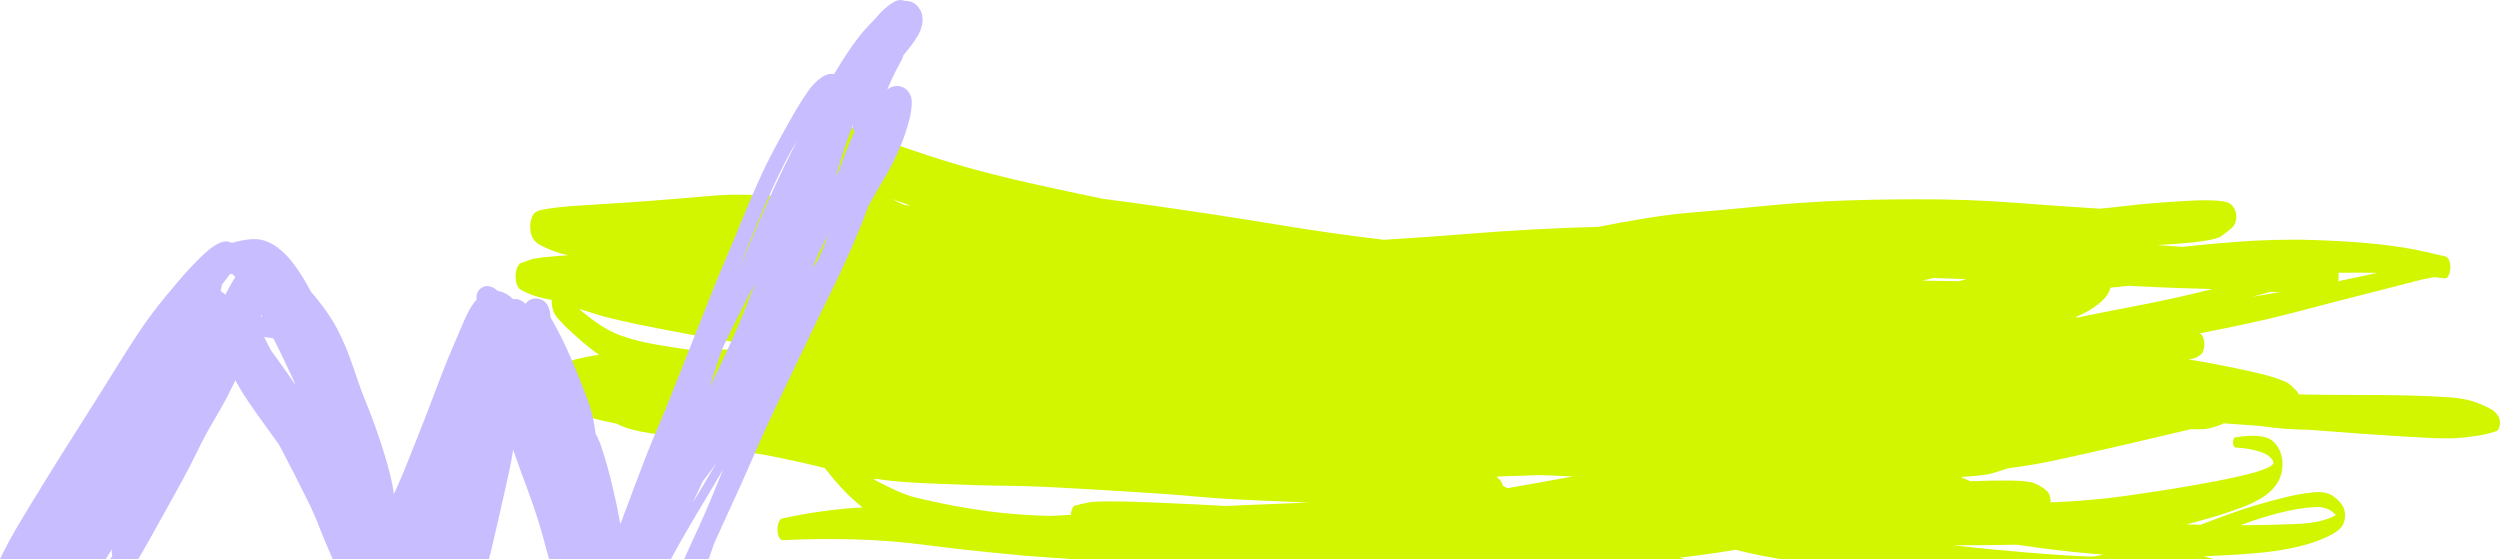 <svg fill="none" height="345.004" viewBox="0 0 1542.762 345.004" width="1542.762" xmlns="http://www.w3.org/2000/svg"><path d="m499.383 69.979c-.86-.069-1.72-.039-2.568.184h-.006c-.962.254-1.918.508-2.879.762-1.576.418-2.948 2.72-3.324 6.023-.059.492-.089.996-.096 1.494-.007.485.009.975.047 1.453.205 2.588 1.009 4.435 2.057 5.641 1.175 1.351 2.344 2.701 3.518 4.059.064.072.134.138.203.211.015.491.054.99.115 1.494.374 3.004 1.491 5.111 2.658 6.848 2.536 3.756 5.4 6.581 8.234 9.246 2.73 2.565 5.527 4.844 8.312 7.131 4.043 3.312 8.101 6.523 12.166 9.715-1.016-.091-2.032-.187-3.053-.271-4.521-2.478-9.035-5.002-13.533-7.619-3.783-2.205-7.583-4.358-11.414-6.184-2.221-1.057-4.535-2.272-6.834-2.305-1.134-.017-2.275-.033-3.41-.043-.177.002-.352.022-.523.07-.125.034-.244.095-.369.156-.034.02-.073.027-.107.047-1.13.621-2.102 2.282-2.543 4.656-.268 1.424-.318 2.977-.146 4.449.191 1.652.654 3.089 1.301 4.1-.422-.023-.843-.053-1.26-.082-8.523-.512-17.046-.916-25.572-1.035-6.074-.087-12.158-.069-18.232.414-9.915.783-19.829 1.611-29.75 2.473-15.931 1.385-31.874 2.333-47.809 3.299-8.224.496-16.454 1.01-24.672 2.156-2.159.304-4.318.629-6.469 1.219-1.707.466-3.646.999-4.924 3.666-.005.013-.015.033-.021.047-.09.193-.18.394-.258.607 0 .007 0.0.011-.006.025-.981 2.544-1.299 5.988-.742 9.018.412 2.247 1.243 3.965 2.223 5.172 1.401 1.714 3.032 2.617 4.607 3.42.035.02.069.033.104.053 3.865 1.965 7.784 3.457 11.729 4.658 1.584.485 3.184.804 4.789 1.049-3.511.256-7.015.526-10.525.848-2.638.242-5.283.509-7.92.877-1.64.227-3.298.414-4.924.992h-.004c-1.95.687-3.901 1.381-5.846 2.068-1.086.388-2.078 1.558-2.746 3.449-.362 1.012-.61 2.176-.719 3.406-.12 1.282-.092 2.597.084 3.844.407 2.905 1.5 4.787 2.814 5.719.476.334.964.595 1.451.836 1.466.745 2.954 1.356 4.436 1.961 4.423 1.814 8.93 2.852 13.447 3.59-.024 1.123.031 2.256.16 3.357 0 .027.006.048.012.074.043.345.098.683.164 1.008.847 4.408 3.361 6.889 5.26 8.957 3.327 3.61 6.787 6.728 10.24 9.799 4.373 3.893 8.823 7.552 13.355 10.68-.575.092-1.157.172-1.732.27h-.006c-3.485.587-6.968 1.194-10.445 2.014-1.816.427-3.791.663-5.525 1.992-.776.598-1.552 1.19-2.328 1.787-.17.135-.334.295-.492.469-.006.007-.012.014-.018.027-.921 1.037-1.624 2.803-1.885 4.949-.069.552-.104 1.122-.105 1.693-.007.565.022 1.121.084 1.672.006.066.017.12.023.188l-3.951-.006c-.53.004-1.085-.065-1.625.059-.012 0-.023.001-.035.008-.375.089-.739.264-1.078.619-.655.683-1.163 1.836-1.436 3.246s-.288 2.97-.037 4.375c.222 1.227.624 2.247 1.143 2.939.011.02.028.033.039.053.069.086.139.177.213.256.087.093.18.179.277.258.879.709 1.751 1.419 2.629 2.129l.006.006h.012c1.453 1.176 2.982 1.999 4.494 2.83 2.544 1.399 5.105 2.658 7.664 3.898 2.274 1.096 4.588 1.805 6.898 2.482 3.921 1.155 7.853 2.091 11.795 2.98 2.131.48 4.267.933 6.398 1.379.103.052.207.111.311.164 2.881 1.522 5.83 2.486 8.779 3.297 3.995 1.094 8.016 1.849 12.041 2.465 7.697 1.182 15.423 1.748 23.158 2.047 4.551.757 9.097 1.503 13.648 2.227 2.747 1.198 5.494 2.389 8.236 3.58 5.065 2.201 10.312 2.993 15.469 3.898 3.164.557 6.339 1.041 9.508 1.492 1.182.235 2.359.463 3.541.699h.006c.011 0 .018.001.029 0 11.213 2.221 22.416 4.609 33.588 7.447 1.055 1.332 2.108 2.631 3.152 3.93 4.449 5.533 9.044 10.592 13.803 14.934 2.103 1.92 4.234 3.734 6.375 5.475-16.535.8-33.074 3.226-49.529 6.76-1.685.36-2.982 3.339-2.975 6.844.004 3.719 1.466 6.66 3.256 6.578 29.241-1.373 58.509-.92 87.658 2.9 17.314 2.281 34.647 4.132 51.984 5.756 4.452.493 8.909.9 13.365 1.193 8.49.738 16.989 1.188 25.482 1.828h378.496c-1.264-.327-2.534-.547-3.797-.887 8.13-.886 16.259-1.904 24.379-3.176 3.48-.541 6.961-1.109 10.451-1.684 2.14.546 4.29 1.079 6.439 1.578 7.1 1.657 14.221 2.98 21.348 4.168h267.326c-1.527-.433-3.054-.866-4.584-1.299-.55-.155-1.11-.284-1.66-.412 10.01-.391 20.031-.929 30.041-1.758 8.97-.748 17.959-1.781 26.889-3.889 5.83-1.371 11.67-2.935 17.41-5.547 3.13-1.428 6.401-2.804 9.361-5.518.92-.852 1.849-1.915 2.549-3.475.87-1.946 1.252-4.638.852-7.164-.01-.04-.021-.073-.021-.113-.39-2.261-1.329-3.833-2.279-5.053-1.15-1.471-2.401-2.602-3.641-3.66-4.05-3.418-8.67-3.683-13-3.314-5.8.488-11.58 1.566-17.35 2.963-6.59 1.597-13.17 3.407-19.75 5.369-11.02 3.295-21.999 7.539-32.959 11.723-1.64-.039-3.282-.072-4.922-.117-1.26-.036-2.529-.078-3.789-.127 1.56-.399 3.119-.804 4.689-1.229 9.99-2.722 19.99-5.603 29.91-9.42 3.42-1.311 6.82-2.813 10.17-4.74 2.53-1.456 5.061-3.131 7.441-5.455 3.05-2.961 6.81-7.8 7.01-15.51.01-.213.019-.433.019-.652v-.006c-.01-6.646-2.519-11.046-5.189-13.666 0 0-.012-.007-.012-.014-2.85-2.797-6.198-3.425-9.318-3.777-4.85-.542-9.74-.023-14.59.762-.77.126-1.37 1.407-1.42 2.988-.04 1.713.59 3.155 1.42 3.221 4.7.358 9.409.907 14.059 2.295 2.55.762 5.281 1.597 7.611 3.934.65.658 1.369 1.467 1.809 2.699.07.205.14.431.16.676-.1.22-.239.401-.359.561-1.03 1.264-2.251 1.859-3.391 2.373-5.48 2.457-11.079 3.772-16.629 5.068-9.88 2.309-19.78 4.134-29.68 5.865-14.17 2.485-28.331 4.619-42.521 6.6-15 2.101-30.009 3.251-45.029 3.805.07-1.794-.24-3.564-.84-4.867-.43-.939-.981-1.61-1.541-2.156h-.01c-2.13-2.073-4.45-3.322-6.74-4.391-2.11-.978-4.309-1.264-6.469-1.518-3.44-.402-6.911-.499-10.371-.51-7.08-.032-14.149.035-21.229.361-.74.033-1.471.086-2.201.133-1.97-.933-3.959-1.779-5.939-2.592-.05-.019-.1-.045-.16-.065 2.14-.138 4.27-.296 6.4-.48 4.91-.427 9.88-.769 14.76-2.352 2.74-.893 5.49-1.765 8.23-2.605 9.59-1.225 19.18-2.755 28.75-4.836 27.05-5.882 54.089-12.161 81.109-18.594.97-.235 1.95-.462 2.92-.689 1.14.043 2.29.073 3.43.076 2.47.012 4.95.011 7.41-.541 2.43-.546 4.85-1.177 7.25-2.154.68-.278 1.39-.584 2.07-.961 7.26.468 14.519.992 21.779 1.547 10.01 1.421 20.05 2.331 30.1 2.377 11.14.874 22.28 1.715 33.42 2.502 13.24.936 26.49 1.806 39.75 2.475 8.84.449 17.721.717 26.561-.58 4.2-.614 8.461-1.048 12.641-2.305 1.22-.369 2.44-.738 3.67-1.107.51-.151 1.019-.422 1.459-1.016 1.32-1.784 1.401-5.516.381-7.625v-.041l-.029-.059c-.1-.205-.21-.397-.33-.568-.48-.653-.961-1.306-1.441-1.959-.02-.026-.039-.054-.059-.08-.01-.006-.011-.013-.022-.019-.99-1.292-2.239-1.886-3.359-2.5-2.04-1.125-4.11-2.044-6.18-2.936h-.01c-6.32-2.721-12.81-3.741-19.26-4.184-8.46-.584-16.93-.924-25.4-1.137-10.3-.264-20.6-.342-30.9-.293-11.72.054-23.44-.104-35.16-.309-.48-.043-.969-.091-1.449-.133-.13-.351-.27-.668-.43-.959-.04-.079-.081-.154-.131-.227-.08-.138-.16-.275-.25-.4-.14-.205-.289-.391-.449-.549-1.11-1.092-2.22-2.19-3.34-3.283-.13-.125-.251-.238-.391-.336-1.03-.908-2.14-1.497-3.231-2.018-1.85-.874-3.729-1.533-5.609-2.148-5.69-1.857-11.43-3.209-17.16-4.488h-.029c-12.29-2.743-24.59-5.027-36.92-7.119.55-.085 1.089-.169 1.639-.273 1.21-.23 2.47-.425 3.65-1.158.67-.411 1.34-.829 2.01-1.246 1.32-.821 2.341-3.174 2.471-6.076.03-.591.019-1.184-.031-1.768-.05-.551-.128-1.08-.238-1.584-.51-2.379-1.481-3.326-2.551-3.947 19.64-3.867 39.279-7.873 58.869-13.047 13.78-3.637 27.55-7.215 41.34-10.707h.012c10.77-2.728 21.539-5.469 32.309-8.291 3.4-.892 6.811-1.738 10.221-2.305.7-.119 1.399-.256 2.109-.355 1.92.235 3.84.477 5.76.713.43.056.852.126 1.272-.023.33-.116.649-.337.949-.652 1.62-1.7 2.28-5.769 1.49-9.082-.18-.749-.421-1.418-.721-1.973-.68-1.249-1.459-1.621-2.309-1.82h-.012c-4.17-.966-8.33-1.933-12.5-2.893-9.41-2.177-18.87-3.53-28.34-4.564-13.18-1.447-26.38-2.136-39.59-2.588-16.33-.563-32.67-.086-49.01 1.156-10.95.831-21.9 1.875-32.85 3.051-5.1-.361-10.191-.728-15.291-1.123 3.73-.178 7.452-.41 11.182-.688 6.26-.472 12.529-1.003 18.779-2.02 1.89-.308 3.77-.656 5.65-1.17 1.33-.363 2.7-.748 3.99-1.662 2.2-1.566 4.389-3.217 6.529-5.074 1.61-1.388 3.081-4.296 2.641-8.223-.35-3.064-1.74-4.832-3.01-6.09-1.07-1.053-2.301-1.4-3.471-1.695-1.96-.501-3.94-.691-5.92-.82-6.34-.424-12.701-.124-19.051.25-13.08.762-26.159 1.665-39.219 3.33-4.49.577-8.99 1.006-13.49 1.396-17.19-1.027-34.371-2.268-51.551-3.594h-.01c-20.66-1.602-41.349-2.267-62.039-2.189-17.92.067-35.861.306-53.791 1.191-13.79.682-27.57 1.678-41.35 3.084h-.041c-14.63 1.494-29.27 2.781-43.91 3.969-9.84.801-19.69 2.2-29.52 3.805-9.11 1.486-18.209 3.177-27.309 4.982-26.75.661-53.51 2.145-80.258 4.293-17.323 1.39-34.648 2.622-51.973 3.674-20.858-2.497-41.695-5.406-62.51-8.832-30.248-4.979-60.51-9.614-90.791-13.783-6.771-.931-13.542-1.835-20.318-2.719-13.801-2.843-27.585-5.833-41.377-8.869-19.641-4.313-39.255-9.264-58.764-15.424-14.632-4.622-29.249-9.528-43.756-15.479-8.944-3.668-17.894-7.336-26.9-10.326-2.551-.848-5.112-1.637-7.688-2.152-.843-.169-1.701-.335-2.561-.404zm50.783 52.687c1.167.441 2.333.884 3.506 1.312 2.746 1.012 5.498 1.977 8.254 2.896-1.324-.155-2.643-.297-3.967-.432-2.61-1.153-5.21-2.412-7.793-3.777zm892.939 45.656c7.97-.075 15.93-.078 23.9.053h.01c-3.28.732-6.55 1.458-9.83 2.17-4.77 1.037-9.539 2.02-14.309 2.984.02-.067.039-.127.049-.193.34-1.663.37-3.409.18-5.014zm-250.238 3.248c1 .031 1.988.062 2.978.094l.01-.006c5.83.189 11.651.39 17.471.586-1.18.349-2.369.705-3.549 1.061-.25.075-.49.143-.74.219-7-.04-14-.153-21.01-.305-.49-.009-.981-.024-1.471-.039 2.11-.55 4.211-1.087 6.311-1.609zm120.66 4.814c14.5.712 29 1.385 43.51 1.752l.01-.006c2.73.069 5.469.158 8.209.254-17.46 4.465-34.949 8.121-52.459 11.451-10.16 1.933-20.321 3.973-30.471 6.059-.59-.042-1.18-.083-1.77-.131.77-.319 1.539-.638 2.299-.977 2.9-1.286 5.801-2.724 8.631-4.654 1.91-1.304 3.811-2.71 5.641-4.426 1.37-1.273 2.749-2.725 3.889-4.773.53-.947.971-2.092 1.281-3.369 3.74-.417 7.49-.816 11.23-1.18zm87.539 3.738c1.89.063 3.77.107 5.67.137-5.62.984-11.23 1.949-16.84 2.906 3.72-1.021 7.44-2.035 11.17-3.043zm-1043.676 10.617c2.874.712 5.732 1.605 8.58 2.562 5.152 1.729 10.347 2.993 15.535 4.203 7.942 1.858 15.905 3.469 23.867 5.014 14.308 2.766 28.617 5.511 42.949 7.832 4.98.807 9.959 1.585 14.938 2.359-1.233.529-2.465 1.085-3.691 1.686-.75.365-1.506.737-2.256 1.102-6.704.17-13.408.316-20.107.387-3.53.037-7.065.098-10.594.148-7.628-1.116-15.25-2.285-22.863-3.607-7.218-1.253-14.419-3.056-21.541-5.697-7.791-2.888-15.336-8.208-22.652-14.207h-.006c-.724-.592-1.441-1.183-2.158-1.781zm592.826 102.42c6.24.279 12.479.537 18.719.783.6.021 1.191.036 1.781.057-13.52 2.5-27.04 4.926-40.563 7.273-.911-.516-1.829-1.04-2.74-1.562l-.006-.008c-.266-1.053-.649-1.973-1.123-2.686-.78-1.181-1.711-1.944-2.635-2.6.364-.135.735-.279 1.098-.422 8.489-.205 16.979-.484 25.469-.836zm-409.877 2.295c12.574 2.004 25.232 2.539 37.85 3.062 14.563.605 29.126 1.15 43.691 1.277 14.889.125 29.768.941 44.641 1.809h.039c14.885.868 29.77 1.749 44.65 2.723 9.779.64 19.554 1.381 29.324 2.293 13.611 1.271 27.249 1.831 40.877 2.398 8.705.363 17.404.739 26.109 1.109-.331.017-.662.04-.998.057-12.12.429-24.237.905-36.355 1.447-4.486.204-8.979.414-13.465.619-13.555-.767-27.108-1.42-40.668-1.994h-.012c-9.994-.426-20-.806-30.002-.84-2.983-.008-5.964.011-8.945.15-1.961.089-3.933.167-5.891.609-2.43.552-4.861 1.096-7.291 1.648-.695.159-1.346.583-1.908 1.504-.467.767-.822 1.786-1.029 2.943-.081.466-.13.951-.16 1.436-4.234.229-8.474.457-12.709.686-2.548-.077-5.091-.174-7.639-.285h-.004c-10.569-.447-21.136-1.294-31.674-2.764-8.603-1.194-17.201-2.561-25.781-4.34-5.981-1.243-11.963-2.514-17.934-3.963-5.669-1.379-11.267-3.881-16.799-6.602-2.972-1.462-5.968-2.883-8.93-4.531.335-.156.671-.304 1.012-.453zm887.807 17.502c3.69-.178 7.7-.007 11.15 2.912v.006c.69.585 1.44 1.178 2.15 1.922-.88.639-1.801 1.071-2.701 1.463-1.76.766-3.54 1.333-5.32 1.84-5.6 1.588-11.268 2.021-16.898 2.275-8.86.401-17.732.583-26.602.699-2.48.035-4.959.043-7.449.051 3.02-1.121 6.05-2.189 9.08-3.191 6.51-2.147 13.03-4.009 19.58-5.486 5.65-1.283 11.32-2.216 17.01-2.49zm-183.541 23.193c4.58.664 9.15 1.302 13.73 1.92 13.25 1.785 26.531 3.212 39.811 4.188-2.19.43-4.38.84-6.57 1.23-5.64-.15-11.29-.407-16.92-.764v.006c-14.46-.919-28.909-2.128-43.359-3.512-8.75-.834-17.5-1.756-26.25-2.73 13.19.033 26.379-.059 39.559-.338z" fill="#d2f500"/><path d="m556.477.049c-1.674-.231-3.487.384-4.965 1.254h-.019c-.01 0-.029.019-.039.029-.041.02-.081.04-.121.07-.02 0-.021.031-.041.041-1.861 1.029-3.562 2.359-5.154 3.758-2.282 1.989-4.332 4.238-6.264 6.566-.1.12-.191.251-.281.371-.991 1.02-1.979 2.037-2.98 3.047-2.983 3.018-5.687 6.318-8.229 9.717-3.232 4.318-6.214 8.806-9.096 13.363-1.561 2.479-3.042 4.997-4.574 7.496-.46-.11-.921-.191-1.402-.201-2.051-.04-3.981.741-5.732 1.75-.381.22-.731.48-1.041.77-1.621 1.129-3.105 2.478-4.436 3.928-2.412 2.619-4.441 5.588-6.363 8.557-2.782 4.288-5.365 8.695-7.887 13.133-3.293 5.797-6.495 11.654-9.648 17.531-3.773 7.037-7.254 14.224-10.527 21.5v.019c-3.543 7.866-6.916 15.811-10.129 23.818 0 .02-.01.031-.019.051-3.263 8.136-6.634 16.222-10.117 24.268-2.742 6.346-5.324 12.753-7.906 19.16-4.394 10.905-8.717 21.838-13.021 32.783-4.283 10.895-8.587 21.78-12.961 32.635-2.522 6.257-5.033 12.524-7.715 18.721-4.994 11.534-9.468 23.297-13.912 35.062-3.012 7.966-5.994 15.943-8.936 23.939-.12-.22-.24-.44-.35-.66-.621-3.578-1.282-7.146-2.033-10.695-1.211-5.677-2.501-11.334-3.912-16.971-1.241-4.928-2.592-9.837-4.123-14.684-1.091-3.458-2.202-6.966-3.773-10.234-.381-.78-.842-1.519-1.252-2.279-.361-3.178-.82-6.357-1.541-9.475-.95-4.148-2.122-8.256-3.643-12.234-1.221-3.189-2.451-6.387-3.672-9.576-1.692-4.377-3.504-8.715-5.336-13.033-2.021-4.788-4.123-9.545-6.455-14.193-1.851-3.708-3.783-7.376-5.814-10.984-.441-.789-.901-1.598-1.381-2.398-.05-.749-.04-1.499-.15-2.238-.231-1.51-.57-3.019-1.23-4.408-.741-1.58-1.911-2.949-3.412-3.848-.951-.56-1.992-.84-3.062-.98-.07-.01-.131-.01-.201-.019-.46-.05-.921-.091-1.381-.061-.52.02-1.041.11-1.561.24-.17.05-.34.1-.51.16-.611.2-1.212.46-1.773.82h-.01c-.861.559-1.55 1.287-2.191 2.066-.19-.209-.39-.408-.59-.598-.1-.1-.181-.211-.301-.311 0 0-.01 0-.019-.01-.341-.29-.712-.52-1.102-.75-.26-.16-.521-.301-.791-.43-.26-.12-.47-.3-.75-.4-.131-.05-.28-.04-.41-.09-.05-.02-.1-.019-.15-.029-.6-.17-1.21-.341-1.83-.381-.241-.02-.482.051-.732.06-.28 0-.559.001-.85.031-1.161-1.06-2.382-2.051-3.713-2.891 0 0-.011 0-.021-.01-1.731-1.089-3.662-1.799-5.664-2.119-.46-.349-.901-.719-1.371-1.049 0 0-.01-.019-.019-.029-.11-.09-.23-.18-.35-.26-1.732-1.189-3.723-1.979-5.865-1.619-2.482.41-4.513 2.248-5.283 4.627-.391 1.189-.431 2.459-.26 3.699-1.692 1.849-3.164 3.907-4.365 6.086-1.881 3.408-3.462 6.977-4.953 10.566-1.901 4.567-3.843 9.114-5.814 13.652-3.803 8.756-7.156 17.711-10.549 26.627-3.443 9.065-6.885 18.142-10.498 27.137-2.262 5.638-4.513 11.275-6.744 16.922-1.972 4.988-4.035 9.934-6.236 14.822-.621 1.389-1.301 2.749-1.932 4.129-.29-2.489-.69-4.979-1.23-7.428-.941-4.208-2.003-8.396-3.203-12.543-1.201-4.158-2.482-8.287-3.834-12.395-1.361-4.128-2.782-8.225-4.283-12.303-1.491-4.058-3.061-8.098-4.713-12.096-2.512-6.097-4.633-12.353-6.775-18.58-2.362-6.857-4.754-13.763-7.836-20.34-1.531-3.279-3.124-6.568-4.975-9.686-.11-.22-.23-.431-.35-.641-1.201-1.979-2.472-3.927-3.793-5.826v-.019c-.081-.14-.172-.27-.262-.4-1.851-2.649-3.832-5.207-5.812-7.756 0 0 0-.01-.01-.019-1.311-1.669-2.713-3.27-4.105-4.879-1.371-2.629-2.822-5.227-4.373-7.756 0-.02-.01-.041-.019-.051l-.09-.148c-2.382-3.878-4.923-7.667-7.775-11.215-2.242-2.789-4.794-5.358-7.656-7.527-.08-.07-.131-.149-.211-.219-.241-.209-.5-.41-.76-.6-2.792-1.949-5.875-3.548-9.188-4.357-3.723-.9-7.656-.56-11.389.1-2.462.44-4.934.969-7.336 1.699-1.371-.72-2.933-1.07-4.504-.891-1.171.13-2.292.511-3.342 1.041-2.112 1.049-4.104 2.328-5.945 3.797-1.972 1.579-3.823 3.299-5.625 5.059-2.231 2.168-4.403 4.416-6.525 6.695-2.392 2.569-4.713 5.199-6.975 7.877-2.542 3.009-5.083 6.026-7.605 9.045-2.993 3.578-5.876 7.246-8.678 10.975 0 0-.01.021-.019.031-3.273 4.347-6.386 8.825-9.379 13.373v.01c-3.492 5.317-6.914 10.685-10.287 16.082-3.833 6.147-7.677 12.283-11.52 18.42-4.053 6.477-8.127 12.945-12.221 19.391-4.093 6.447-8.175 12.904-12.248 19.361-5.244 8.316-10.399 16.682-15.523 25.068-4.374 7.146-8.777 14.272-12.99 21.508-2.582 4.438-5.014 8.966-7.355 13.533-.801 1.56-1.559 3.141-2.307 4.729h65.273c1.237-1.999 2.513-3.974 3.727-5.986 0 .16-.021.33-.031.49-.04 1.199 0 2.378.33 3.537-.428.652-.857 1.305-1.283 1.959h17.262c.597-1.012 1.247-1.994 1.836-3.01 3.723-6.416 7.357-12.882 10.93-19.389.02-.03.029-.05.039-.08 3.793-6.907 7.616-13.793 11.479-20.66 4.134-7.336 8.018-14.813 11.701-22.389 3.572-7.356 7.435-14.564 11.629-21.59 4.283-7.187 8.256-14.563 11.859-22.109.17-.36.329-.73.5-1.09.32.6.621 1.21.951 1.799 2.292 4.068 4.773 8.016 7.385 11.875.02.04.05.08.08.119 2.993 4.418 6.095 8.756 9.248 13.064 0 .01.019.019.019.029 3.082 4.218 6.125 8.467 9.148 12.725.23.44.5.849.74 1.289 2.863 5.387 5.664 10.815 8.436 16.262 2.862 5.627 5.696 11.275 8.508 16.922 2.632 5.287 5.033 10.696 7.154 16.213 2.595 6.747 5.464 13.392 8.369 20.02h96.451c.247-1.002.529-1.997.773-2.998 1.932-7.946 3.784-15.913 5.596-23.889v-.019c1.711-7.516 3.422-15.034 5.074-22.561.83-3.788 1.702-7.575 2.393-11.393v-.01c0-.05.019-.1.029-.15.38-2.129.719-4.279 1.039-6.418 2.092 6.037 4.286 12.044 6.508 18.031 2.522 6.797 5.043 13.604 7.314 20.49 1.592 4.818 3.063 9.675 4.424 14.562 1.311 4.708 2.593 9.415 3.854 14.143.018.07.03.141.049.211h75.342c.051-.153.098-.308.148-.461 1.451-2.648 2.882-5.316 4.373-7.945 6.665-11.804 13.571-23.468 20.607-35.062 2.371-3.908 4.663-7.866 6.975-11.814-1.641 4.018-3.263 8.037-4.904 12.045v-.01c-4.223 10.285-8.646 20.49-13.369 30.555-1.978 4.207-3.851 8.463-5.783 12.693h15.15c.892-2.649 1.898-5.259 2.762-7.916.15-.46.31-.91.461-1.369 1.251-2.759 2.441-5.537 3.723-8.285 3.923-8.486 7.815-16.982 11.658-25.508 3.753-8.326 7.447-16.674 11.07-25.049 5.274-12.194 10.998-24.197 16.723-36.191 5.804-12.144 11.599-24.289 17.404-36.443 3.753-7.856 7.555-15.69 11.428-23.486 3.703-7.437 7.246-14.953 10.629-22.539 3.253-7.297 6.375-14.664 9.307-22.1 1.161-2.959 2.282-5.937 3.363-8.926.14-.24.29-.48.43-.719 3.103-5.588 6.255-11.155 9.518-16.652 2.842-4.798 5.475-9.726 7.777-14.803 1.912-4.218 3.692-8.506 5.133-12.904 1.001-3.049 1.963-6.118 2.703-9.236.601-2.529 1.01-5.106 1.18-7.705.1-1.539.101-3.098-.219-4.617-.64-3.049-2.682-5.629-5.484-6.818-.05-.02-.1-.039-.16-.059-.751-.3-1.543-.52-2.393-.6-.791-.07-1.56-.001-2.301.139-.34.06-.672.121-1.002.211-1.261.35-2.412.97-3.463 1.77.151-.35.282-.701.432-1.051 1.711-3.968 3.463-7.936 5.504-11.744 1.091-2.019 2.182-4.037 3.213-6.096.37-.75.63-1.54.82-2.35 3.183-3.738 6.355-7.617 8.777-11.885.01-.02.029-.029.039-.059.1-.17.2-.33.301-.51 2.261-4.138 3.562-9.046 2.021-13.664l-.041-.01c-.19-.55-.419-1.079-.709-1.559-1.171-2.289-3.044-4.178-5.496-5.107-1.401-.53-2.881-.68-4.352-.58-.51-.287-1.053-.458-1.611-.535zm-30.104 77.098c-.03.7-.07 1.398-.07 2.098 0 .76.44 1.409 1.08 1.709l-.019.01c-1.971 4.488-3.924 8.997-5.725 13.555-1.581 3.998-3.023 8.036-4.484 12.074-.11.17-.22.34-.33.5-.25.38-.479.789-.73 1.168 1.011-3.628 2.032-7.246 3.143-10.844 1.311-4.248 2.733-8.467 4.264-12.645.771-2.109 1.561-4.208 2.361-6.307.17-.44.341-.879.512-1.318zm-34.117 8.945c-3.463 6.867-6.927 13.743-10.26 20.689v.01c-4.813 10.025-9.397 20.15-13.791 30.365-4.243 9.875-8.235 19.85-12.178 29.846.29-.8.6-1.599.891-2.398 2.922-8.226 6.044-16.373 9.387-24.439 3.263-7.876 6.645-15.702 10.168-23.469l-.01.01c1.661-3.658 3.373-7.294 5.154-10.902.871-1.779 1.762-3.549 2.672-5.318.781-1.529 1.732-3.059 2.432-4.648 0-.02.029-.029.039-.039 1.762-3.278 3.604-6.507 5.496-9.705zm19.174 58.691c-.471 1.129-.94 2.247-1.41 3.377-1.652 3.958-3.393 7.886-5.104 11.824-.431.7-.861 1.39-1.291 2.09-.731 1.199-1.522 2.358-2.262 3.547 1.421-3.558 2.911-7.086 4.352-10.635 1.902-3.398 3.803-6.805 5.715-10.203zm-368.311 24.207c.07.05.149.1.219.16l.01-.01c.671.559 1.311 1.169 1.912 1.809-.421.599-.821 1.22-1.211 1.84-1.251 2.019-2.391 4.117-3.482 6.236-.491.949-1.031 1.879-1.531 2.818-.891-.789-1.831-1.568-2.842-2.248.231-1.279.47-2.57.73-3.85.881-1.159 1.791-2.298 2.662-3.457.721-.96 1.44-1.93 2.141-2.93.22-.1.44-.229.67-.289s.483-.07.723-.08zm322.705 6.059c-1.351 3.508-2.682 7.035-4.033 10.543-4.673 12.104-9.838 24.018-15.383 35.742-2.702 5.707-5.454 11.396-8.246 17.062.24-.789.5-1.58.74-2.369 2.232-7.197 4.624-14.352 7.086-21.479 3.633-7.666 7.417-15.263 11.26-22.83v.01c2.832-5.577 5.693-11.133 8.576-16.68zm-304.553 19.219c.16.32.332.651.492.971-.281.06-.562.129-.842.199v-.01c.13-.39.23-.78.35-1.16zm1.742 13.693 5.645.83c1.942 3.738 3.803 7.516 5.625 11.324 2.161 4.518 4.304 9.046 6.416 13.594.63 1.359 1.2 2.738 1.82 4.098-2.892-4.208-5.794-8.407-8.777-12.555-2.172-3.009-4.344-6.016-6.516-9.025-.4-.779-.799-1.559-1.199-2.338-1.001-1.97-2.014-3.959-3.014-5.928zm308.395 37.021c-.07.16-.139.311-.209.471.03-.08.06-.16.08-.25.04-.07.089-.151.129-.221zm-29.293 40.701c-2.532 4.318-5.054 8.646-7.656 12.934l.01.01c-2.322 3.828-4.614 7.685-6.906 11.533.15-.32.281-.66.432-.979 1.831-4.018 3.713-7.995 5.584-11.994 2.922-3.778 5.765-7.616 8.537-11.504z" fill="#c8beff" stroke-linecap="round" stroke-linejoin="round"/></svg>